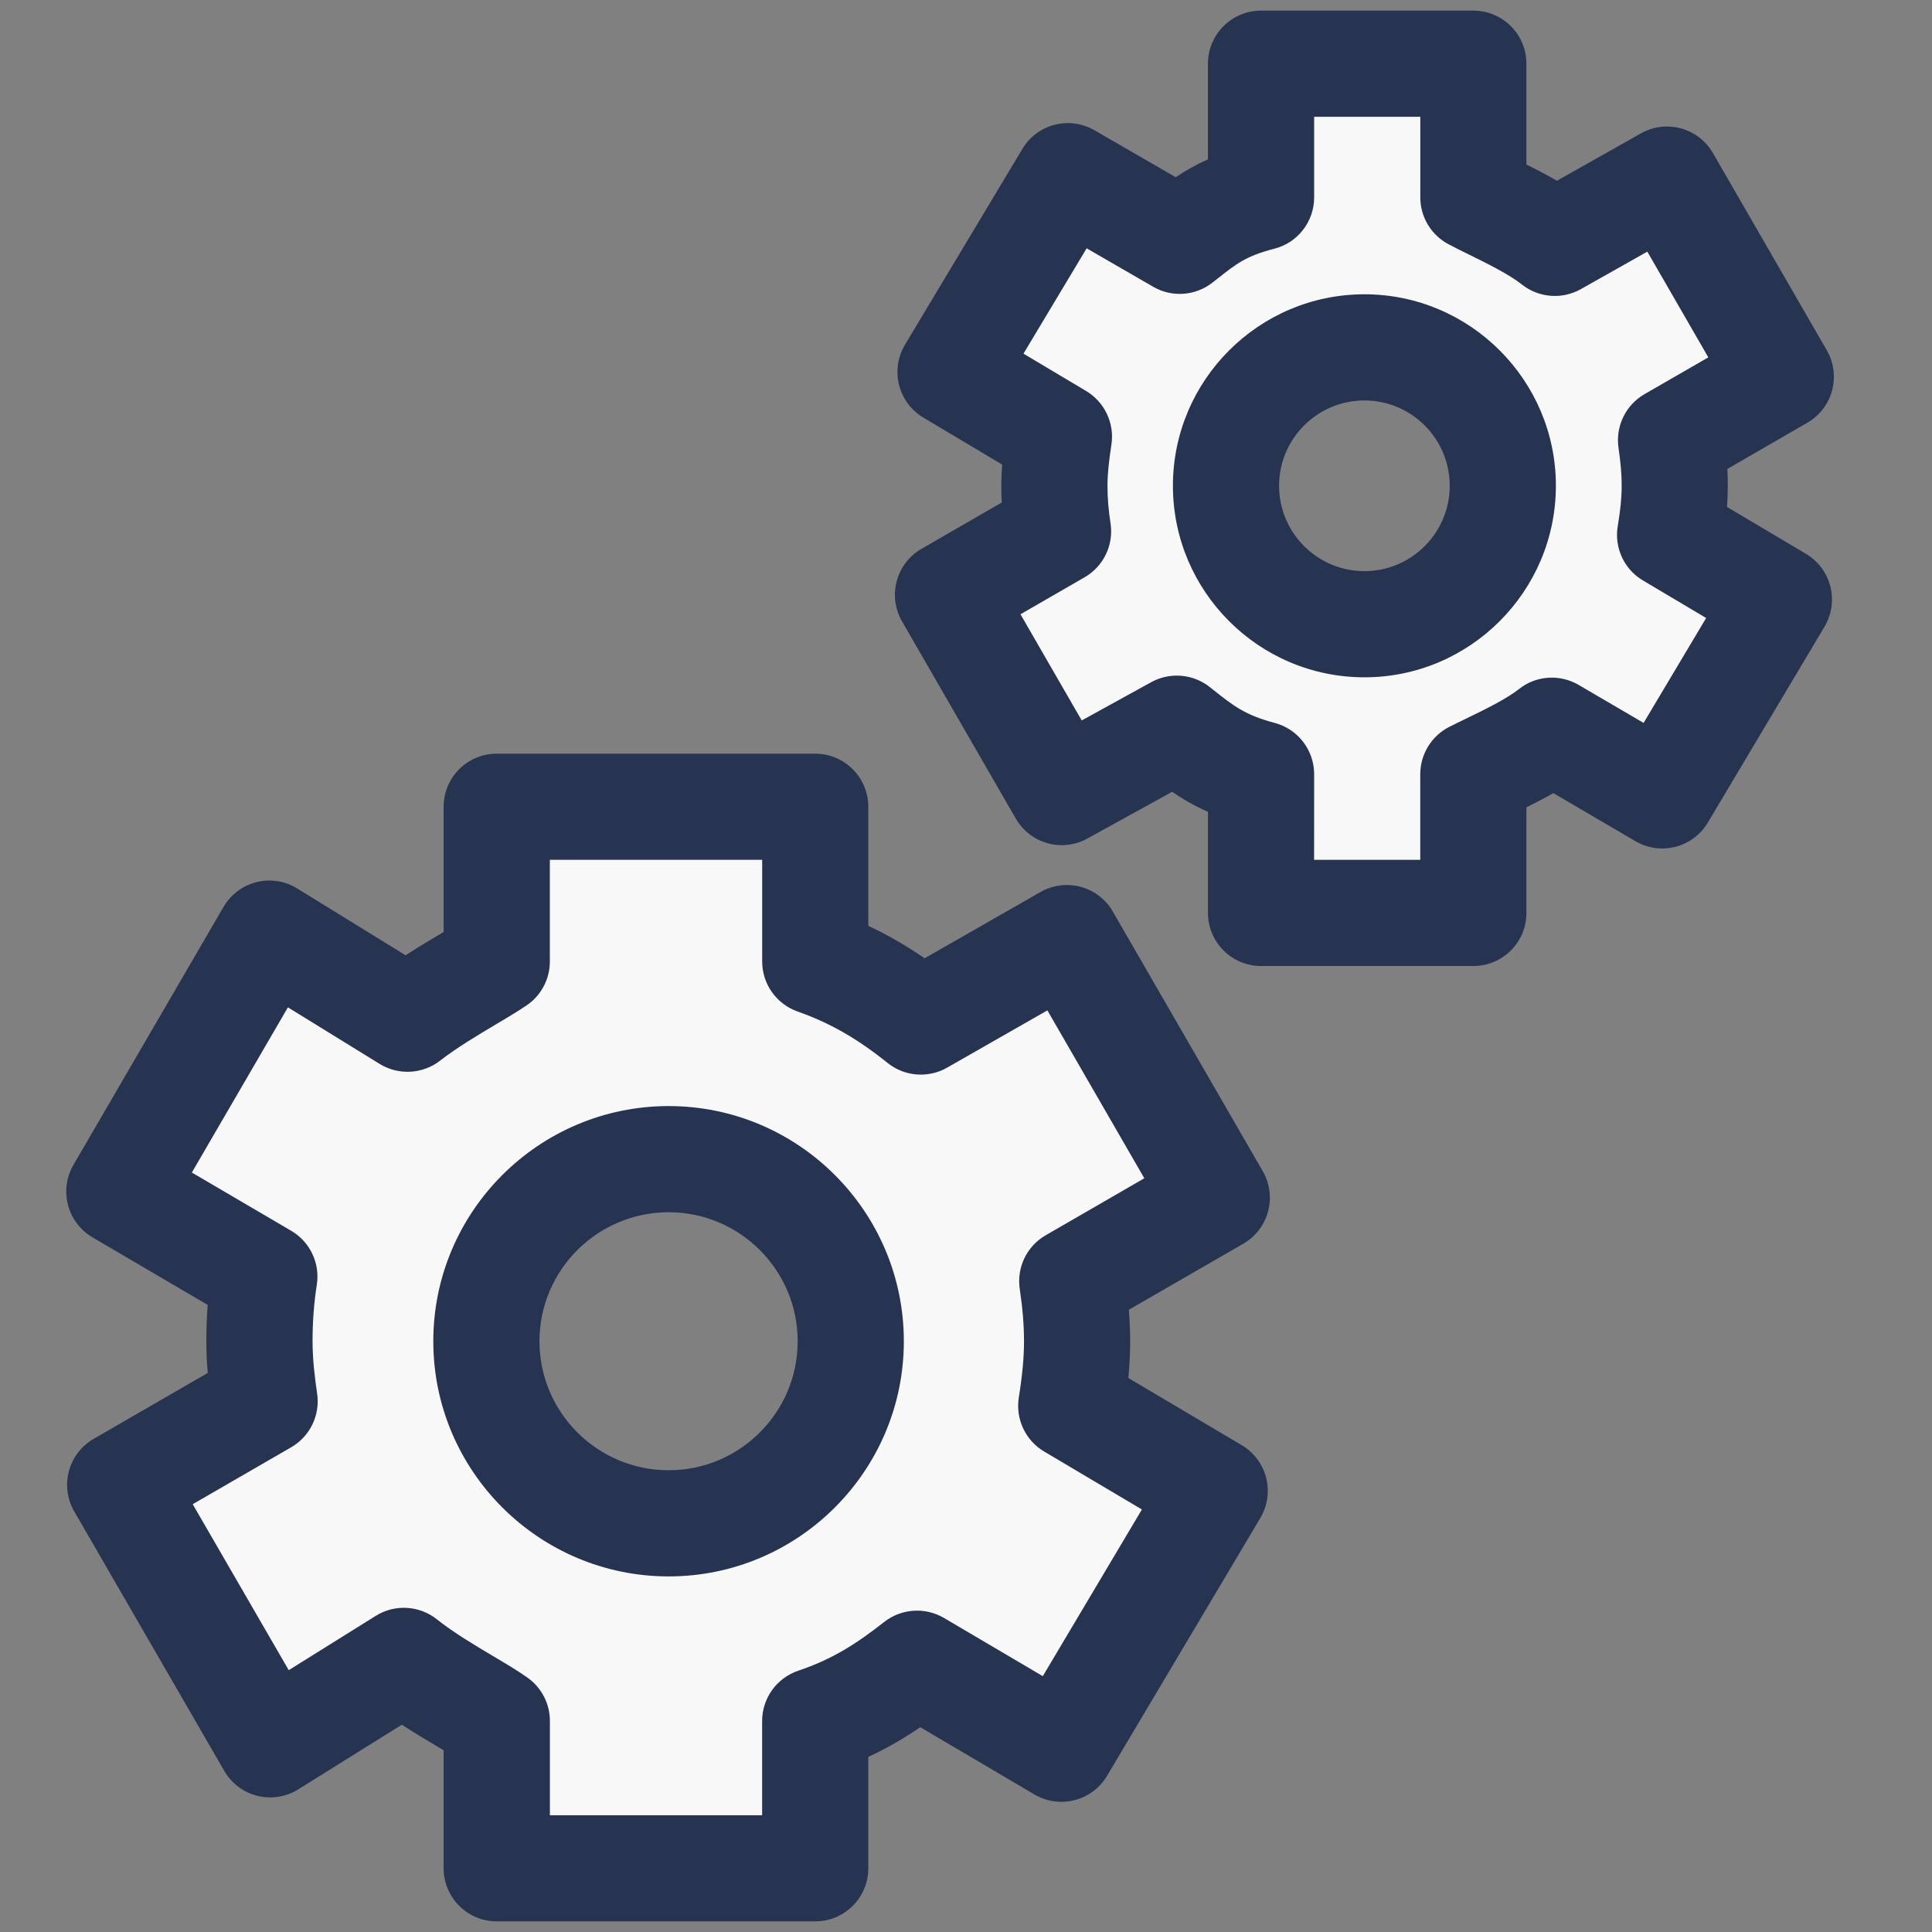 <svg width="40" height="40" viewBox="0 0 40 40" fill="none" xmlns="http://www.w3.org/2000/svg">
<rect x="0" y="0" width="40" height="40" fill="#808080" stroke="none"/>
<path d="M22.3 27.769C22.3 27.346 22.259 26.934 22.199 26.527L25.193 24.798L22.089 19.423L18.977 21.151C18.333 20.635 17.582 20.216 16.703 19.907V17.143H10.11V19.907C9.67 20.205 8.976 20.605 8.349 21.092L5.534 19.33L2.449 24.67L5.462 26.431C5.393 26.867 5.365 27.314 5.365 27.769C5.365 28.194 5.415 28.607 5.475 29.014L2.487 30.743L5.593 36.115L8.272 34.388C8.918 34.902 9.67 35.322 10.11 35.632V39.121H16.703V35.632C17.582 35.336 18.274 34.934 18.899 34.446L21.932 36.206L25.128 30.867L22.168 29.108C22.237 28.671 22.3 28.226 22.3 27.769ZM13.844 31.539C11.761 31.539 10.07 29.852 10.07 27.769C10.07 25.688 11.761 23.999 13.844 23.999C15.925 23.999 17.614 25.688 17.614 27.769C17.614 29.852 15.925 31.539 13.844 31.539Z" fill="#F8F8F8"/>
<path d="M16.878 39.78H10.284C9.677 39.78 9.185 39.288 9.185 38.681V36.238C9.152 36.218 9.118 36.198 9.084 36.177C8.851 36.039 8.587 35.882 8.32 35.708L6.176 37.046C5.923 37.205 5.617 37.252 5.328 37.181C5.04 37.109 4.792 36.922 4.643 36.664L1.537 31.292C1.233 30.767 1.413 30.095 1.938 29.791L4.301 28.425C4.283 28.216 4.272 27.995 4.272 27.769C4.272 27.517 4.281 27.265 4.3 27.017L1.915 25.618C1.393 25.312 1.217 24.64 1.521 24.117L4.627 18.778C4.776 18.521 5.022 18.336 5.31 18.264C5.598 18.192 5.902 18.239 6.154 18.395L8.397 19.778C8.657 19.61 8.911 19.458 9.136 19.325C9.153 19.315 9.169 19.305 9.185 19.296V16.703C9.185 16.096 9.677 15.604 10.284 15.604H16.878C17.485 15.604 17.977 16.096 17.977 16.703V19.169C18.376 19.355 18.758 19.575 19.143 19.84L21.543 18.468C22.069 18.168 22.738 18.349 23.04 18.873L26.144 24.248C26.447 24.773 26.268 25.446 25.742 25.749L23.372 27.117C23.39 27.343 23.399 27.559 23.399 27.769C23.399 28.014 23.387 28.262 23.361 28.53L25.709 29.921C25.96 30.07 26.142 30.313 26.214 30.595C26.286 30.878 26.242 31.177 26.094 31.428L22.92 36.767C22.611 37.288 21.939 37.459 21.418 37.153L19.053 35.76C18.735 35.976 18.383 36.187 17.977 36.375V38.681C17.977 39.288 17.485 39.78 16.878 39.78ZM11.383 37.583H15.779V35.632C15.779 35.16 16.08 34.741 16.527 34.59C17.244 34.349 17.74 34.025 18.309 33.579C18.666 33.301 19.156 33.27 19.544 33.498L21.59 34.703L23.642 31.252L21.618 30.052C21.231 29.823 21.023 29.38 21.093 28.935C21.168 28.463 21.201 28.103 21.201 27.769C21.201 27.439 21.173 27.096 21.113 26.688C21.046 26.241 21.259 25.8 21.65 25.575L23.692 24.395L21.685 20.919L19.61 22.104C19.218 22.328 18.73 22.289 18.378 22.008C17.739 21.496 17.181 21.178 16.513 20.942C16.074 20.787 15.78 20.372 15.78 19.906V17.802H11.384V19.907C11.384 20.271 11.204 20.611 10.902 20.816C10.728 20.934 10.506 21.067 10.261 21.212C9.884 21.437 9.458 21.69 9.111 21.96C8.749 22.241 8.25 22.267 7.86 22.027L5.961 20.856L3.972 24.276L6.029 25.482C6.419 25.711 6.629 26.154 6.559 26.6C6.5 26.975 6.471 27.368 6.471 27.768C6.471 28.152 6.519 28.532 6.566 28.854C6.631 29.299 6.418 29.739 6.029 29.964L3.99 31.143L5.978 34.579L7.779 33.455C8.174 33.207 8.681 33.237 9.046 33.527C9.388 33.8 9.824 34.059 10.208 34.287C10.471 34.443 10.718 34.59 10.919 34.732C11.211 34.938 11.385 35.273 11.385 35.63V37.583H11.383ZM13.844 32.638C11.157 32.638 8.971 30.454 8.971 27.769C8.971 25.084 11.157 22.9 13.844 22.9C16.528 22.9 18.713 25.084 18.713 27.769C18.713 30.454 16.529 32.638 13.844 32.638ZM13.844 25.098C12.369 25.098 11.169 26.296 11.169 27.769C11.169 29.242 12.369 30.44 13.844 30.44C15.317 30.44 16.515 29.242 16.515 27.769C16.515 26.296 15.317 25.098 13.844 25.098Z" fill="#263452"/>
<path d="M34.674 10.058C34.674 9.735 34.643 9.423 34.596 9.113L36.87 7.801L34.513 3.719L32.103 5.029C31.612 4.639 30.769 4.321 30.33 4.086V1.758H25.934V4.086C25.055 4.311 24.813 4.615 24.337 4.986L22.067 3.648L19.659 7.702L21.913 9.04C21.863 9.374 21.825 9.711 21.825 10.058C21.825 10.38 21.855 10.693 21.903 11.001L19.625 12.314L21.982 16.398L24.276 15.086C24.771 15.477 25.055 15.796 25.934 16.029V19.341H30.33V16.029C30.769 15.803 31.571 15.501 32.042 15.129L34.372 16.467L36.809 12.411L34.566 11.073C34.623 10.741 34.674 10.405 34.674 10.058ZM28.249 12.924C26.669 12.924 25.383 11.639 25.383 10.058C25.383 8.475 26.669 7.192 28.249 7.192C29.83 7.192 31.114 8.475 31.114 10.058C31.113 11.639 29.83 12.924 28.249 12.924Z" fill="#F8F8F8"/>
<path d="M30.504 20H26.108C25.502 20 25.01 19.508 25.01 18.901V16.808C24.718 16.68 24.48 16.539 24.268 16.393L22.513 17.361C21.989 17.651 21.33 17.466 21.031 16.948L18.675 12.864C18.529 12.611 18.49 12.311 18.566 12.03C18.641 11.748 18.826 11.508 19.078 11.363L20.74 10.404C20.734 10.289 20.731 10.174 20.731 10.057C20.731 9.908 20.738 9.761 20.748 9.618L19.117 8.646C18.867 8.497 18.686 8.253 18.614 7.971C18.543 7.687 18.587 7.388 18.737 7.137L21.167 3.083C21.476 2.567 22.14 2.396 22.66 2.697L24.342 3.669C24.532 3.541 24.746 3.416 25.009 3.3V1.319C25.009 0.712 25.501 0.22 26.108 0.22H30.504C31.111 0.22 31.603 0.712 31.603 1.319V3.407C31.805 3.507 32.022 3.618 32.235 3.742L33.973 2.762C34.498 2.465 35.163 2.647 35.465 3.17L37.821 7.251C37.967 7.504 38.007 7.804 37.931 8.085C37.855 8.367 37.671 8.607 37.419 8.752L35.763 9.709C35.77 9.828 35.772 9.943 35.772 10.058C35.772 10.2 35.767 10.345 35.756 10.496L37.391 11.467C37.642 11.615 37.823 11.858 37.895 12.141C37.967 12.424 37.923 12.723 37.775 12.974L35.359 17.03C35.05 17.549 34.38 17.721 33.86 17.416L32.161 16.421C31.973 16.528 31.784 16.625 31.603 16.715V18.901C31.603 19.508 31.111 20 30.504 20ZM27.207 17.802H29.405V16.029C29.405 15.617 29.636 15.239 30.002 15.051C30.11 14.996 30.235 14.935 30.368 14.871C30.73 14.696 31.181 14.477 31.45 14.265C31.804 13.985 32.295 13.952 32.685 14.181L34.029 14.967L35.324 12.795L34.016 12.018C33.625 11.787 33.418 11.338 33.494 10.891C33.55 10.556 33.575 10.299 33.575 10.057C33.575 9.826 33.554 9.577 33.51 9.274C33.444 8.828 33.657 8.386 34.047 8.161L35.369 7.399L34.106 5.21L32.73 5.986C32.342 6.205 31.858 6.167 31.507 5.889C31.238 5.676 30.785 5.453 30.421 5.274C30.26 5.195 30.112 5.122 29.987 5.055C29.629 4.864 29.406 4.492 29.406 4.086V2.418H27.208V4.086C27.208 4.588 26.869 5.026 26.382 5.15C25.803 5.298 25.598 5.461 25.225 5.755L25.101 5.852C24.748 6.128 24.262 6.162 23.875 5.937L22.498 5.141L21.19 7.322L22.487 8.095C22.87 8.324 23.077 8.762 23.011 9.203C22.962 9.527 22.929 9.797 22.929 10.057C22.929 10.309 22.95 10.563 22.992 10.832C23.062 11.28 22.849 11.726 22.454 11.953L21.128 12.718L22.396 14.916L23.834 14.124C24.221 13.911 24.698 13.95 25.046 14.224L25.121 14.284C25.544 14.619 25.778 14.804 26.391 14.967C26.873 15.095 27.208 15.531 27.208 16.029L27.207 17.802ZM28.249 14.023C26.063 14.023 24.284 12.244 24.284 10.057C24.284 7.872 26.063 6.093 28.249 6.093C30.435 6.093 32.213 7.872 32.213 10.057C32.212 12.244 30.434 14.023 28.249 14.023ZM28.249 8.291C27.275 8.291 26.482 9.083 26.482 10.057C26.482 11.033 27.275 11.825 28.249 11.825C29.223 11.825 30.015 11.032 30.015 10.057C30.015 9.083 29.222 8.291 28.249 8.291Z" fill="#263452"/>
</svg>
